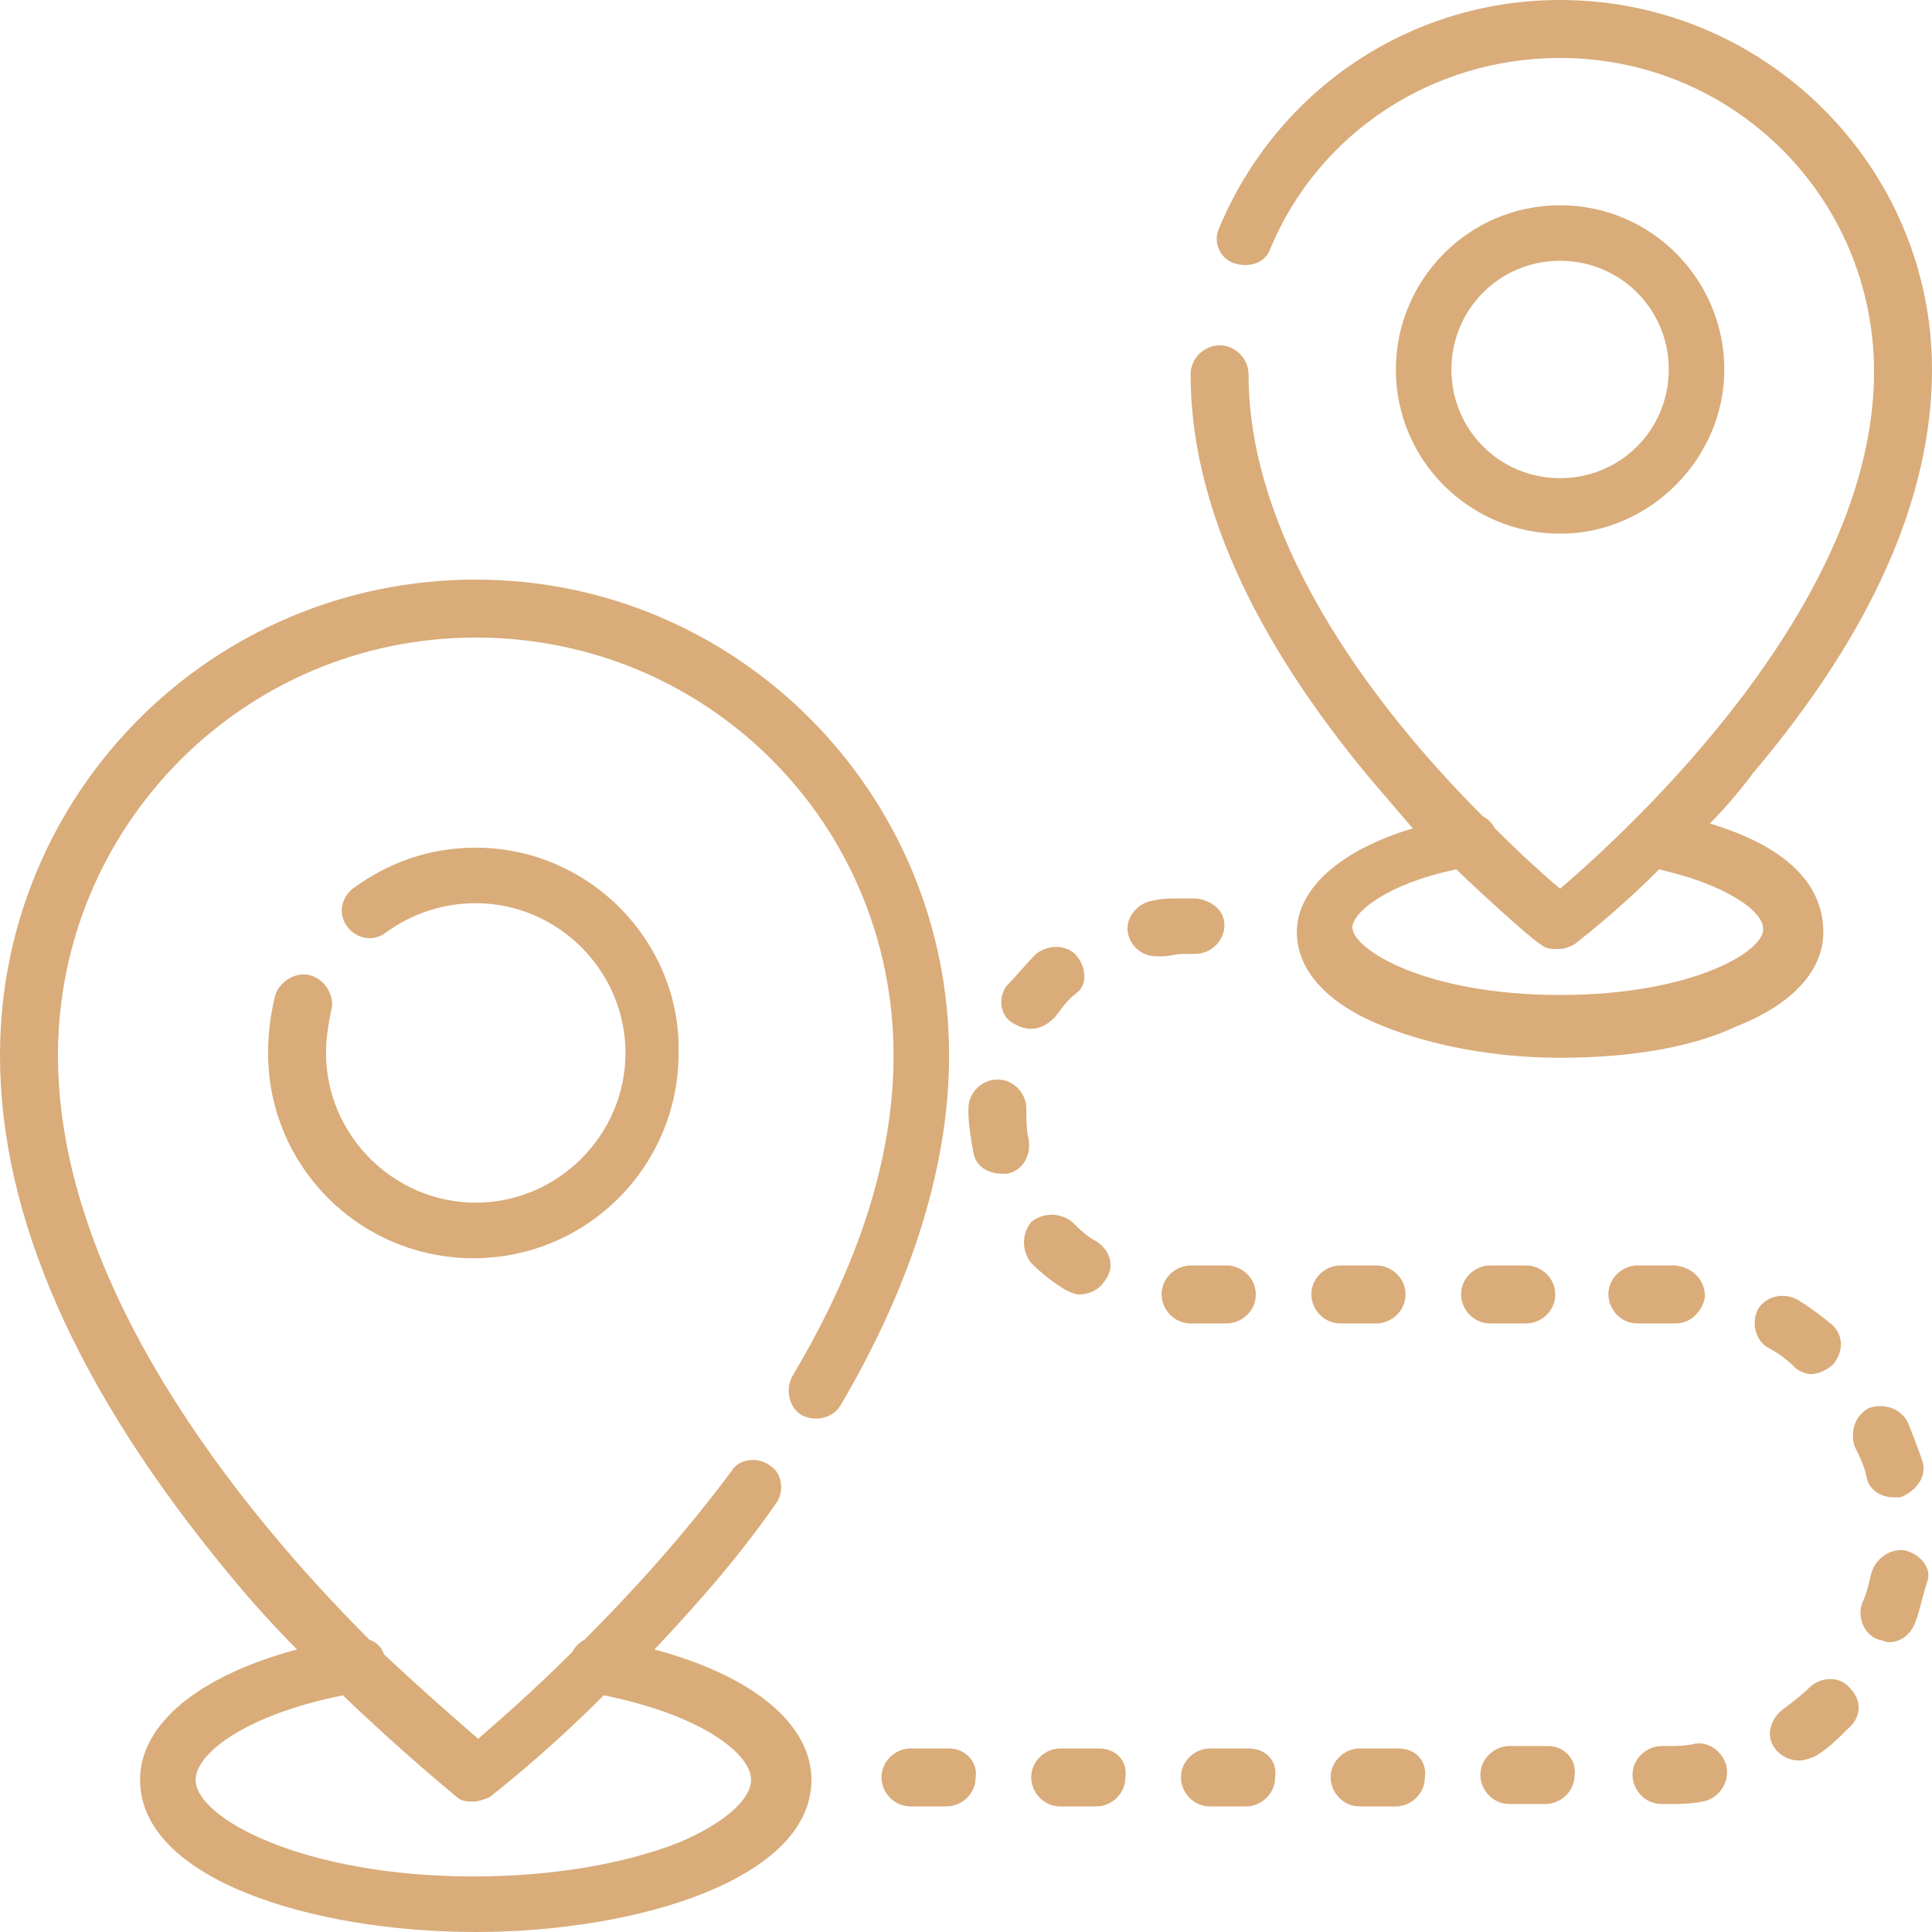<?xml version="1.0" encoding="utf-8"?>
<!-- Generator: Adobe Illustrator 24.3.0, SVG Export Plug-In . SVG Version: 6.00 Build 0)  -->
<svg version="1.1" id="Capa_1" xmlns="http://www.w3.org/2000/svg" xmlns:xlink="http://www.w3.org/1999/xlink" x="0px" y="0px"
	 width="80px" height="80px" viewBox="0 0 80 80" style="enable-background:new 0 0 80 80;" xml:space="preserve">
<style type="text/css">
	.st0{fill:#D9AC7A;}
</style>
<g>
	<g>
		<g>
			<path class="st0" d="M19.7,24C8.8,24,0,32.8,0,43.7c0,6.7,3.2,13.9,9.5,21.5c0.9,1.1,1.9,2.2,2.8,3.1c-4.1,1.1-6.5,3.1-6.5,5.4
				c0,4.1,7.1,6.3,13.9,6.3c6.7,0,13.9-2.2,13.9-6.3c0-2.3-2.4-4.3-6.5-5.4c1.6-1.7,3.4-3.7,5-6c0.4-0.5,0.3-1.3-0.2-1.6
				c-0.5-0.4-1.3-0.3-1.6,0.2c-2,2.7-4.2,5.1-6.1,7c-0.2,0.1-0.4,0.3-0.5,0.5c-1.7,1.7-3.1,2.9-3.9,3.6c-0.8-0.7-2.2-1.9-3.9-3.5
				c-0.1-0.3-0.3-0.5-0.6-0.6C9.9,62.5,2.4,53.2,2.4,43.7s7.7-17.3,17.3-17.3S37,34.1,37,43.7c0,4.2-1.4,8.6-4.2,13.3
				c-0.3,0.6-0.1,1.3,0.4,1.6c0.6,0.3,1.3,0.1,1.6-0.4c3-5.1,4.5-10,4.5-14.5C39.3,32.8,30.5,24,19.7,24z M18.9,74.4
				c0.2,0.2,0.5,0.2,0.7,0.2s0.5-0.1,0.7-0.2c0.1-0.1,2.1-1.6,4.7-4.2c4,0.8,6.1,2.4,6.1,3.5c0,0.8-1.1,1.8-3,2.6
				c-2.3,0.9-5.3,1.4-8.5,1.4c-7,0-11.5-2.4-11.5-4c0-1.1,2.1-2.7,6.1-3.5C16.8,72.7,18.8,74.3,18.9,74.4z"/>
		</g>
	</g>
	<g>
		<g>
			<path class="st0" d="M19.7,35.1c-1.9,0-3.6,0.6-5.1,1.7c-0.5,0.4-0.6,1.1-0.2,1.6c0.4,0.5,1.1,0.6,1.6,0.2
				c1.1-0.8,2.4-1.2,3.7-1.2c3.4,0,6.2,2.8,6.2,6.2s-2.8,6.2-6.2,6.2s-6.2-2.8-6.2-6.2c0-0.6,0.1-1.2,0.2-1.7
				c0.2-0.6-0.2-1.3-0.8-1.5s-1.3,0.2-1.5,0.8c-0.2,0.8-0.3,1.6-0.3,2.4c0,4.7,3.8,8.5,8.5,8.5s8.5-3.8,8.5-8.5
				C28.2,39,24.4,35.1,19.7,35.1z"/>
		</g>
	</g>
	<g>
		<g>
			<path class="st0" d="M70.8,34.1c0.6-0.6,1.2-1.3,1.8-2.1c4.9-5.8,7.4-11.4,7.4-16.7C80,6.9,73.1,0,64.6,0
				c-6.2,0-11.7,3.7-14.1,9.4c-0.3,0.6,0,1.3,0.6,1.5s1.3,0,1.5-0.6c2-4.8,6.7-7.9,12-7.9c7.2,0,13,5.8,13,13c0,9.7-10.2,19-13,21.4
				c-0.6-0.5-1.6-1.4-2.7-2.5c-0.1-0.2-0.3-0.4-0.5-0.5c-4.1-4.1-9.7-11.1-9.7-18.3c0-0.6-0.5-1.2-1.2-1.2c-0.6,0-1.2,0.5-1.2,1.2
				c0,5.2,2.5,10.8,7.4,16.7c0.6,0.7,1.2,1.4,1.8,2.1c-3,0.9-4.8,2.5-4.8,4.3c0,1.6,1.3,3,3.6,3.9c2,0.8,4.6,1.3,7.3,1.3
				c2.8,0,5.4-0.4,7.3-1.3c2.3-0.9,3.6-2.3,3.6-3.9C75.5,36.5,73.8,35,70.8,34.1z M64.6,41.2c-5.6,0-8.6-1.9-8.6-2.8
				c0-0.6,1.4-1.8,4.3-2.4c2,1.9,3.4,3.1,3.5,3.1c0.2,0.2,0.5,0.2,0.7,0.2c0.3,0,0.5-0.1,0.7-0.2c0.1-0.1,1.6-1.2,3.5-3.1
				c1.3,0.3,2.4,0.7,3.2,1.2c0.7,0.4,1.1,0.9,1.1,1.2C73.2,39.3,70.2,41.2,64.6,41.2z"/>
		</g>
	</g>
	<g>
		<g>
			<path class="st0" d="M64.6,8.5c-3.8,0-6.8,3.1-6.8,6.8c0,3.8,3.1,6.8,6.8,6.8c3.7,0,6.8-3.1,6.8-6.8S68.4,8.5,64.6,8.5z
				 M64.6,19.8c-2.5,0-4.5-2-4.5-4.5s2-4.5,4.5-4.5s4.5,2,4.5,4.5S67.1,19.8,64.6,19.8z"/>
		</g>
	</g>
	<g>
		<g>
			<path class="st0" d="M49.4,37.2h-0.5c-0.4,0-0.8,0-1.2,0.1c-0.6,0.1-1.1,0.7-1,1.3s0.6,1,1.2,1c0.1,0,0.1,0,0.2,0
				c0.3,0,0.6-0.1,0.9-0.1h0.5l0,0c0.6,0,1.2-0.5,1.2-1.2S50,37.2,49.4,37.2z"/>
		</g>
	</g>
	<g>
		<g>
			<path class="st0" d="M45.5,72.4L45.5,72.4h-1.6c-0.6,0-1.2,0.5-1.2,1.2c0,0.6,0.5,1.2,1.2,1.2l0,0h1.5c0.6,0,1.2-0.5,1.2-1.2
				C46.7,72.9,46.2,72.4,45.5,72.4z"/>
		</g>
	</g>
	<g>
		<g>
			<path class="st0" d="M50.8,52.4h-1.5c-0.6,0-1.2,0.5-1.2,1.2c0,0.6,0.5,1.2,1.2,1.2h1.5c0.6,0,1.2-0.5,1.2-1.2
				S51.4,52.4,50.8,52.4z"/>
		</g>
	</g>
	<g>
		<g>
			<path class="st0" d="M44.6,39.6c-0.4-0.5-1.2-0.5-1.7-0.1c-0.4,0.4-0.8,0.9-1.2,1.3c-0.4,0.5-0.3,1.3,0.3,1.6
				c0.2,0.1,0.4,0.2,0.7,0.2c0.4,0,0.7-0.2,1-0.5c0.3-0.4,0.5-0.7,0.9-1S45,40.1,44.6,39.6z"/>
		</g>
	</g>
	<g>
		<g>
			<path class="st0" d="M51.7,72.4L51.7,72.4h-1.6c-0.6,0-1.2,0.5-1.2,1.2c0,0.6,0.5,1.2,1.2,1.2l0,0h1.5c0.6,0,1.2-0.5,1.2-1.2
				C52.9,72.9,52.4,72.4,51.7,72.4z"/>
		</g>
	</g>
	<g>
		<g>
			<path class="st0" d="M39.3,72.4L39.3,72.4h-1.6c-0.6,0-1.2,0.5-1.2,1.2c0,0.6,0.5,1.2,1.2,1.2l0,0h1.5c0.6,0,1.2-0.5,1.2-1.2
				C40.5,73,40,72.4,39.3,72.4z"/>
		</g>
	</g>
	<g>
		<g>
			<path class="st0" d="M45.4,51.4c-0.4-0.2-0.7-0.5-1-0.8c-0.5-0.4-1.2-0.4-1.7,0c-0.4,0.5-0.4,1.2,0,1.7c0.4,0.4,0.9,0.8,1.4,1.1
				c0.2,0.1,0.4,0.2,0.6,0.2c0.4,0,0.8-0.2,1-0.5C46.2,52.5,46,51.8,45.4,51.4z"/>
		</g>
	</g>
	<g>
		<g>
			<path class="st0" d="M42.6,47.2c-0.1-0.4-0.1-0.8-0.1-1.2v-0.1c0-0.6-0.5-1.2-1.2-1.2l0,0c-0.6,0-1.2,0.5-1.2,1.2V46
				c0,0.6,0.1,1.1,0.2,1.7c0.1,0.6,0.6,0.9,1.2,0.9c0.1,0,0.1,0,0.2,0C42.3,48.5,42.7,47.9,42.6,47.2z"/>
		</g>
	</g>
	<g>
		<g>
			<path class="st0" d="M57,52.4h-1.5c-0.6,0-1.2,0.5-1.2,1.2c0,0.6,0.5,1.2,1.2,1.2H57c0.6,0,1.2-0.5,1.2-1.2S57.6,52.4,57,52.4z"
				/>
		</g>
	</g>
	<g>
		<g>
			<path class="st0" d="M75.8,54.8c-0.5-0.4-0.9-0.7-1.4-1c-0.6-0.3-1.3-0.1-1.6,0.4c-0.3,0.6-0.1,1.3,0.4,1.6
				c0.4,0.2,0.8,0.5,1.1,0.8c0.2,0.2,0.5,0.3,0.7,0.3c0.3,0,0.7-0.2,0.9-0.4C76.4,55.9,76.3,55.2,75.8,54.8z"/>
		</g>
	</g>
	<g>
		<g>
			<path class="st0" d="M71.5,73.2c-0.1-0.6-0.7-1.1-1.3-1c-0.4,0.1-0.8,0.1-1.2,0.1h-0.2c-0.6,0-1.2,0.5-1.2,1.2
				c0,0.6,0.5,1.2,1.2,1.2l0,0H69c0.5,0,1,0,1.5-0.1C71.1,74.5,71.6,73.9,71.5,73.2z"/>
		</g>
	</g>
	<g>
		<g>
			<path class="st0" d="M76.6,69.9c-0.4-0.5-1.2-0.5-1.7,0c-0.3,0.3-0.7,0.6-1.1,0.9c-0.5,0.4-0.7,1.1-0.3,1.6
				c0.2,0.3,0.6,0.5,1,0.5c0.2,0,0.5-0.1,0.7-0.2c0.5-0.3,0.9-0.7,1.3-1.1C77.1,71.1,77.1,70.4,76.6,69.9z"/>
		</g>
	</g>
	<g>
		<g>
			<path class="st0" d="M78.9,64.2c-0.6-0.1-1.2,0.3-1.4,0.9c-0.1,0.4-0.2,0.9-0.4,1.3c-0.2,0.6,0.1,1.3,0.7,1.5
				c0.1,0,0.3,0.1,0.4,0.1c0.5,0,0.9-0.3,1.1-0.8s0.3-1.1,0.5-1.7C80,65,79.6,64.4,78.9,64.2z"/>
		</g>
	</g>
	<g>
		<g>
			<path class="st0" d="M79.6,60.5c-0.2-0.6-0.4-1.1-0.6-1.6c-0.3-0.6-1-0.8-1.6-0.6c-0.6,0.3-0.8,1-0.6,1.6
				c0.2,0.4,0.4,0.8,0.5,1.3s0.6,0.8,1.1,0.8c0.1,0,0.2,0,0.3,0C79.4,61.7,79.8,61.1,79.6,60.5z"/>
		</g>
	</g>
	<g>
		<g>
			<path class="st0" d="M63.2,52.4h-1.5c-0.6,0-1.2,0.5-1.2,1.2c0,0.6,0.5,1.2,1.2,1.2h1.5c0.6,0,1.2-0.5,1.2-1.2
				S63.8,52.4,63.2,52.4z"/>
		</g>
	</g>
	<g>
		<g>
			<path class="st0" d="M57.9,72.4L57.9,72.4h-1.6c-0.6,0-1.2,0.5-1.2,1.2c0,0.6,0.5,1.2,1.2,1.2l0,0h1.5c0.6,0,1.2-0.5,1.2-1.2
				C59.1,72.9,58.6,72.4,57.9,72.4z"/>
		</g>
	</g>
	<g>
		<g>
			<path class="st0" d="M69.4,52.4c-0.2,0-0.3,0-0.5,0h-1.1c-0.6,0-1.2,0.5-1.2,1.2c0,0.6,0.5,1.2,1.2,1.2h1.1l0,0
				c0.1,0,0.3,0,0.4,0c0,0,0,0,0.1,0c0.6,0,1.1-0.5,1.2-1.1C70.6,53,70.1,52.5,69.4,52.4z"/>
		</g>
	</g>
	<g>
		<g>
			<path class="st0" d="M64.1,72.3L64.1,72.3h-1.6c-0.6,0-1.2,0.5-1.2,1.2c0,0.6,0.5,1.2,1.2,1.2l0,0H64c0.6,0,1.2-0.5,1.2-1.2
				C65.3,72.9,64.8,72.3,64.1,72.3z"/>
		</g>
	</g>
</g>
</svg>
